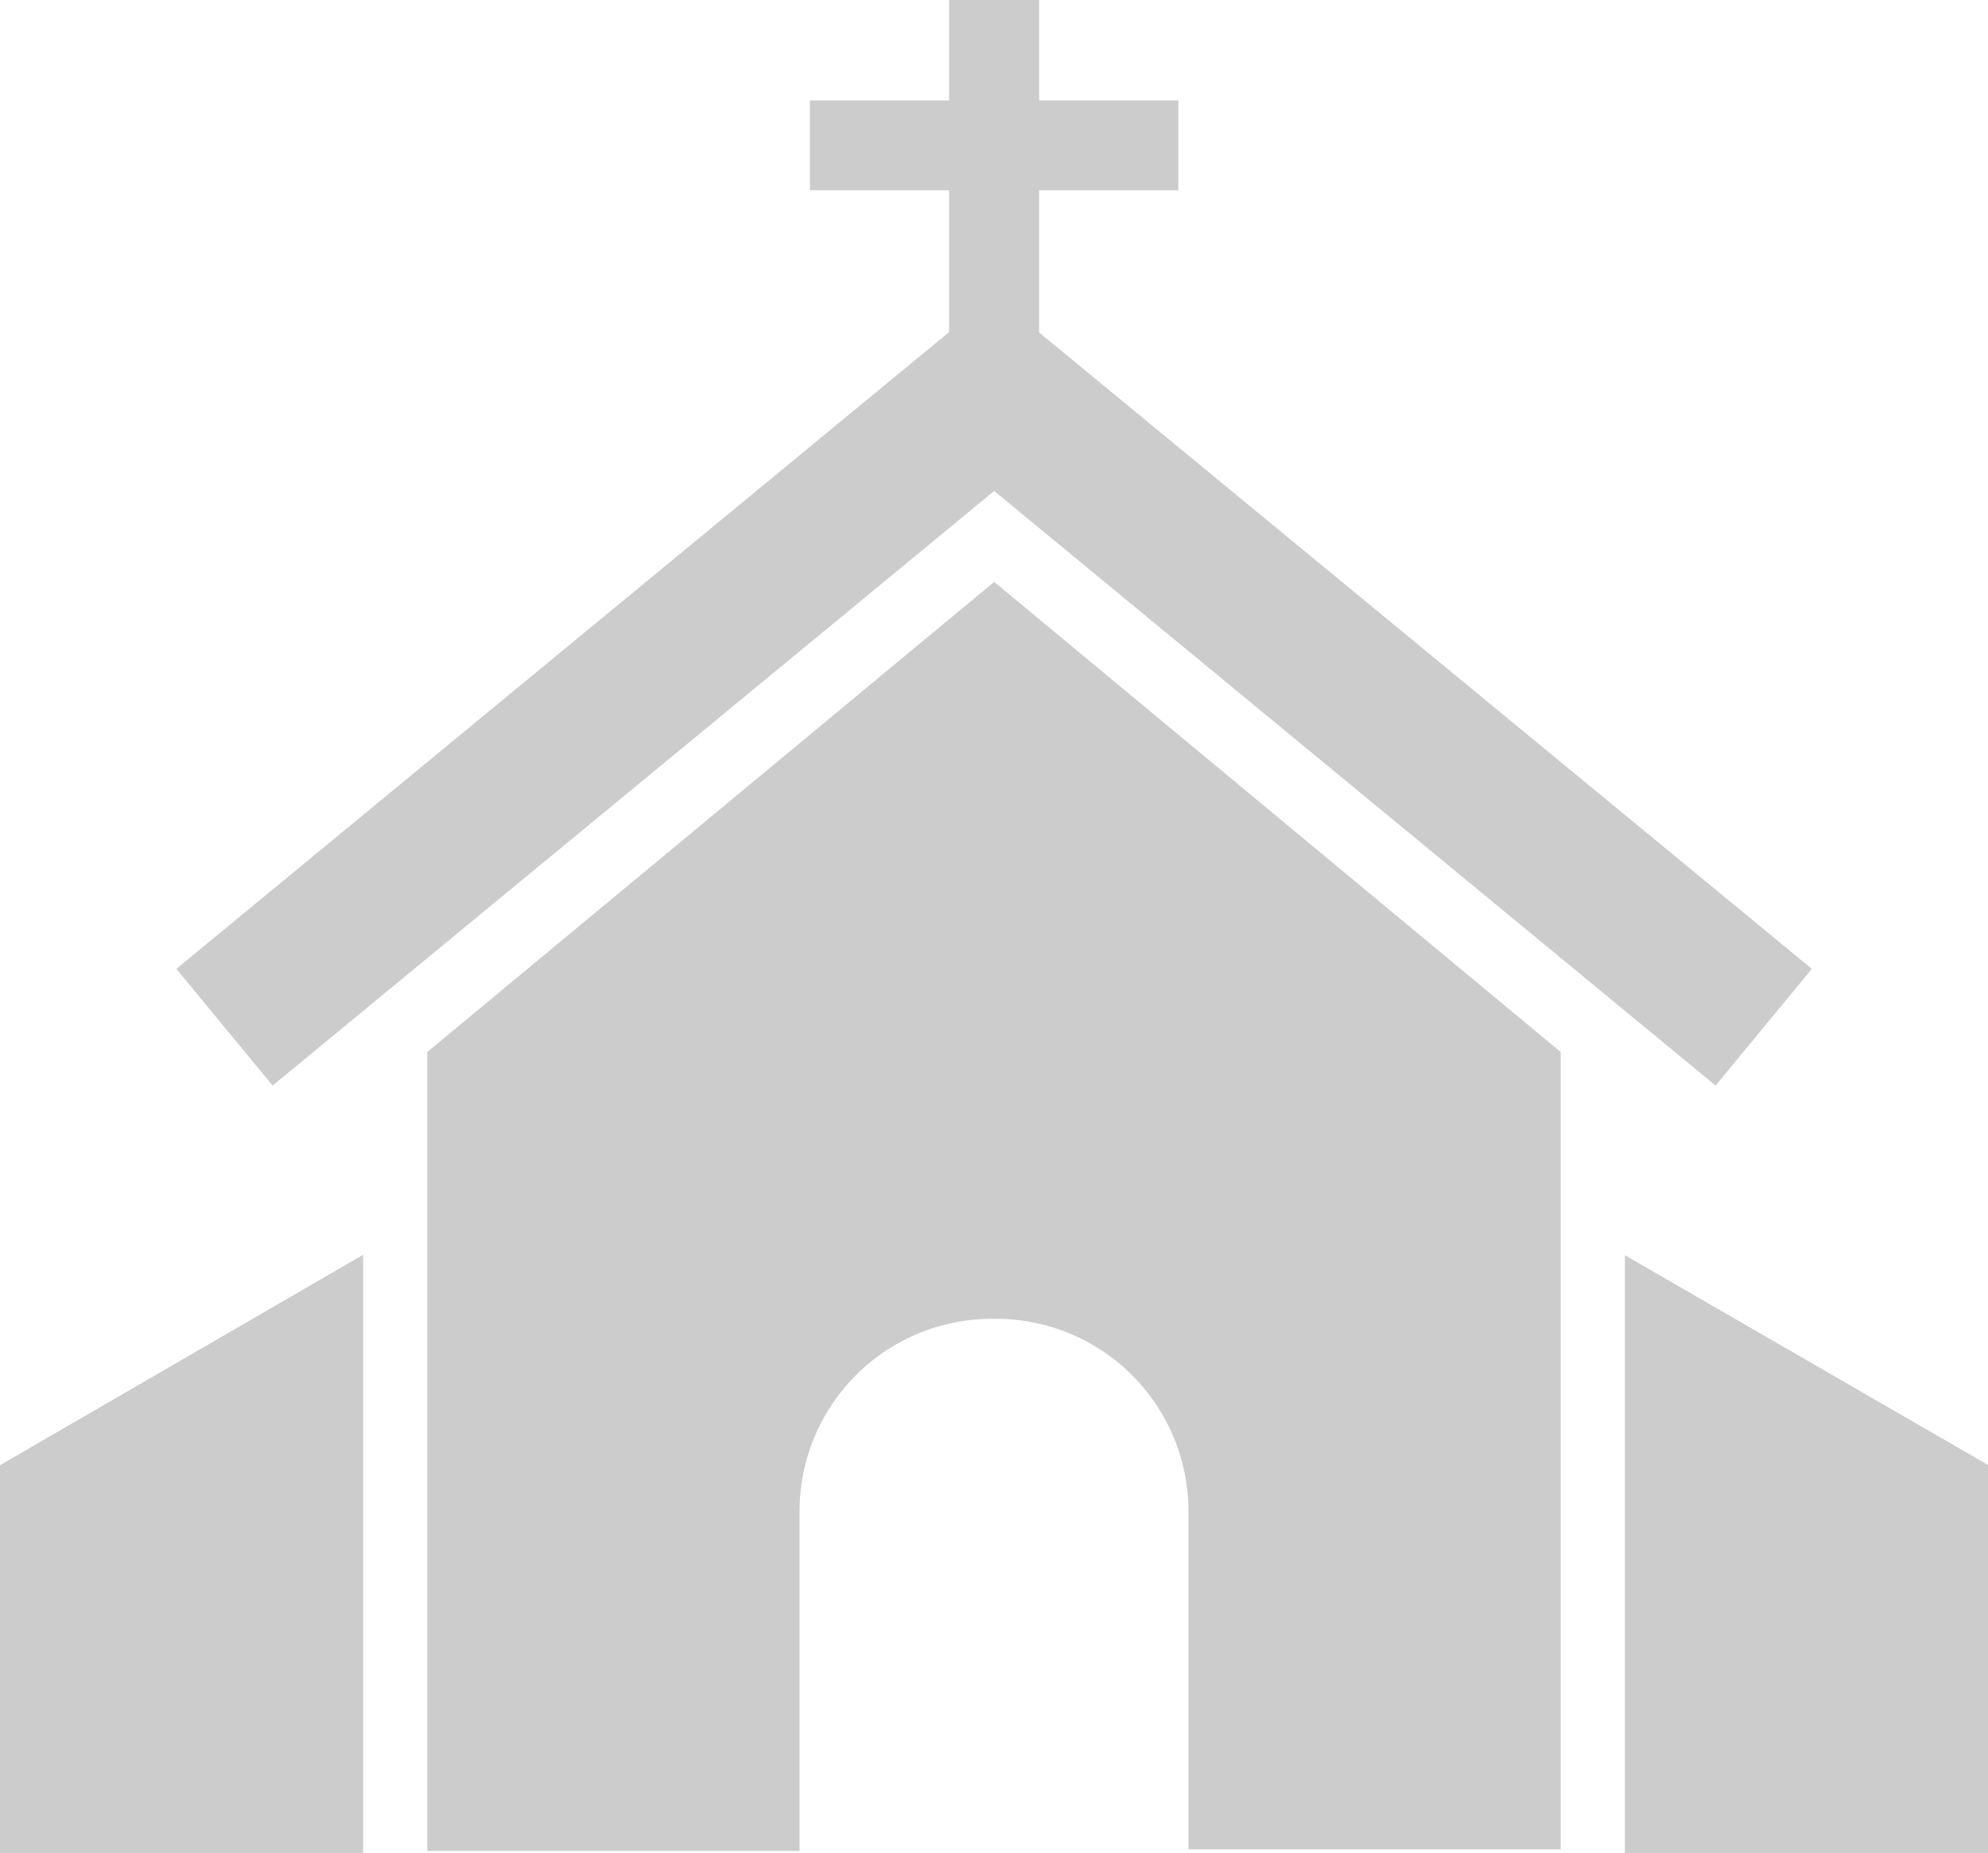 <svg xmlns="http://www.w3.org/2000/svg" viewBox="0 0 99.98 93.18"><defs><style>.cls-1{fill:#ccc;}</style></defs><title>Religious_Grey</title><g id="Layer_2" data-name="Layer 2"><g id="Layer_1-2" data-name="Layer 1"><path class="cls-1" d="M81.72,63.12V93.18H100V73.68Zm0,0"/><path class="cls-1" d="M0,93.18H18.26V63.1L0,73.68Zm0,0"/><path class="cls-1" d="M21.49,52.9V93.08H40.21V76a9.68,9.68,0,0,1,9.68-9.68h.21A9.68,9.68,0,0,1,59.77,76v17H78.49V52.9L50,29.26Zm0,0"/><path class="cls-1" d="M8.87,48.72l4.84,5.87L50,24.69l36.28,29.9,4.84-5.87-38.86-32V9.57h7V5.05h-7V0H47.73V5.05h-7V9.57h7v7.13Zm0,0"/></g></g></svg>